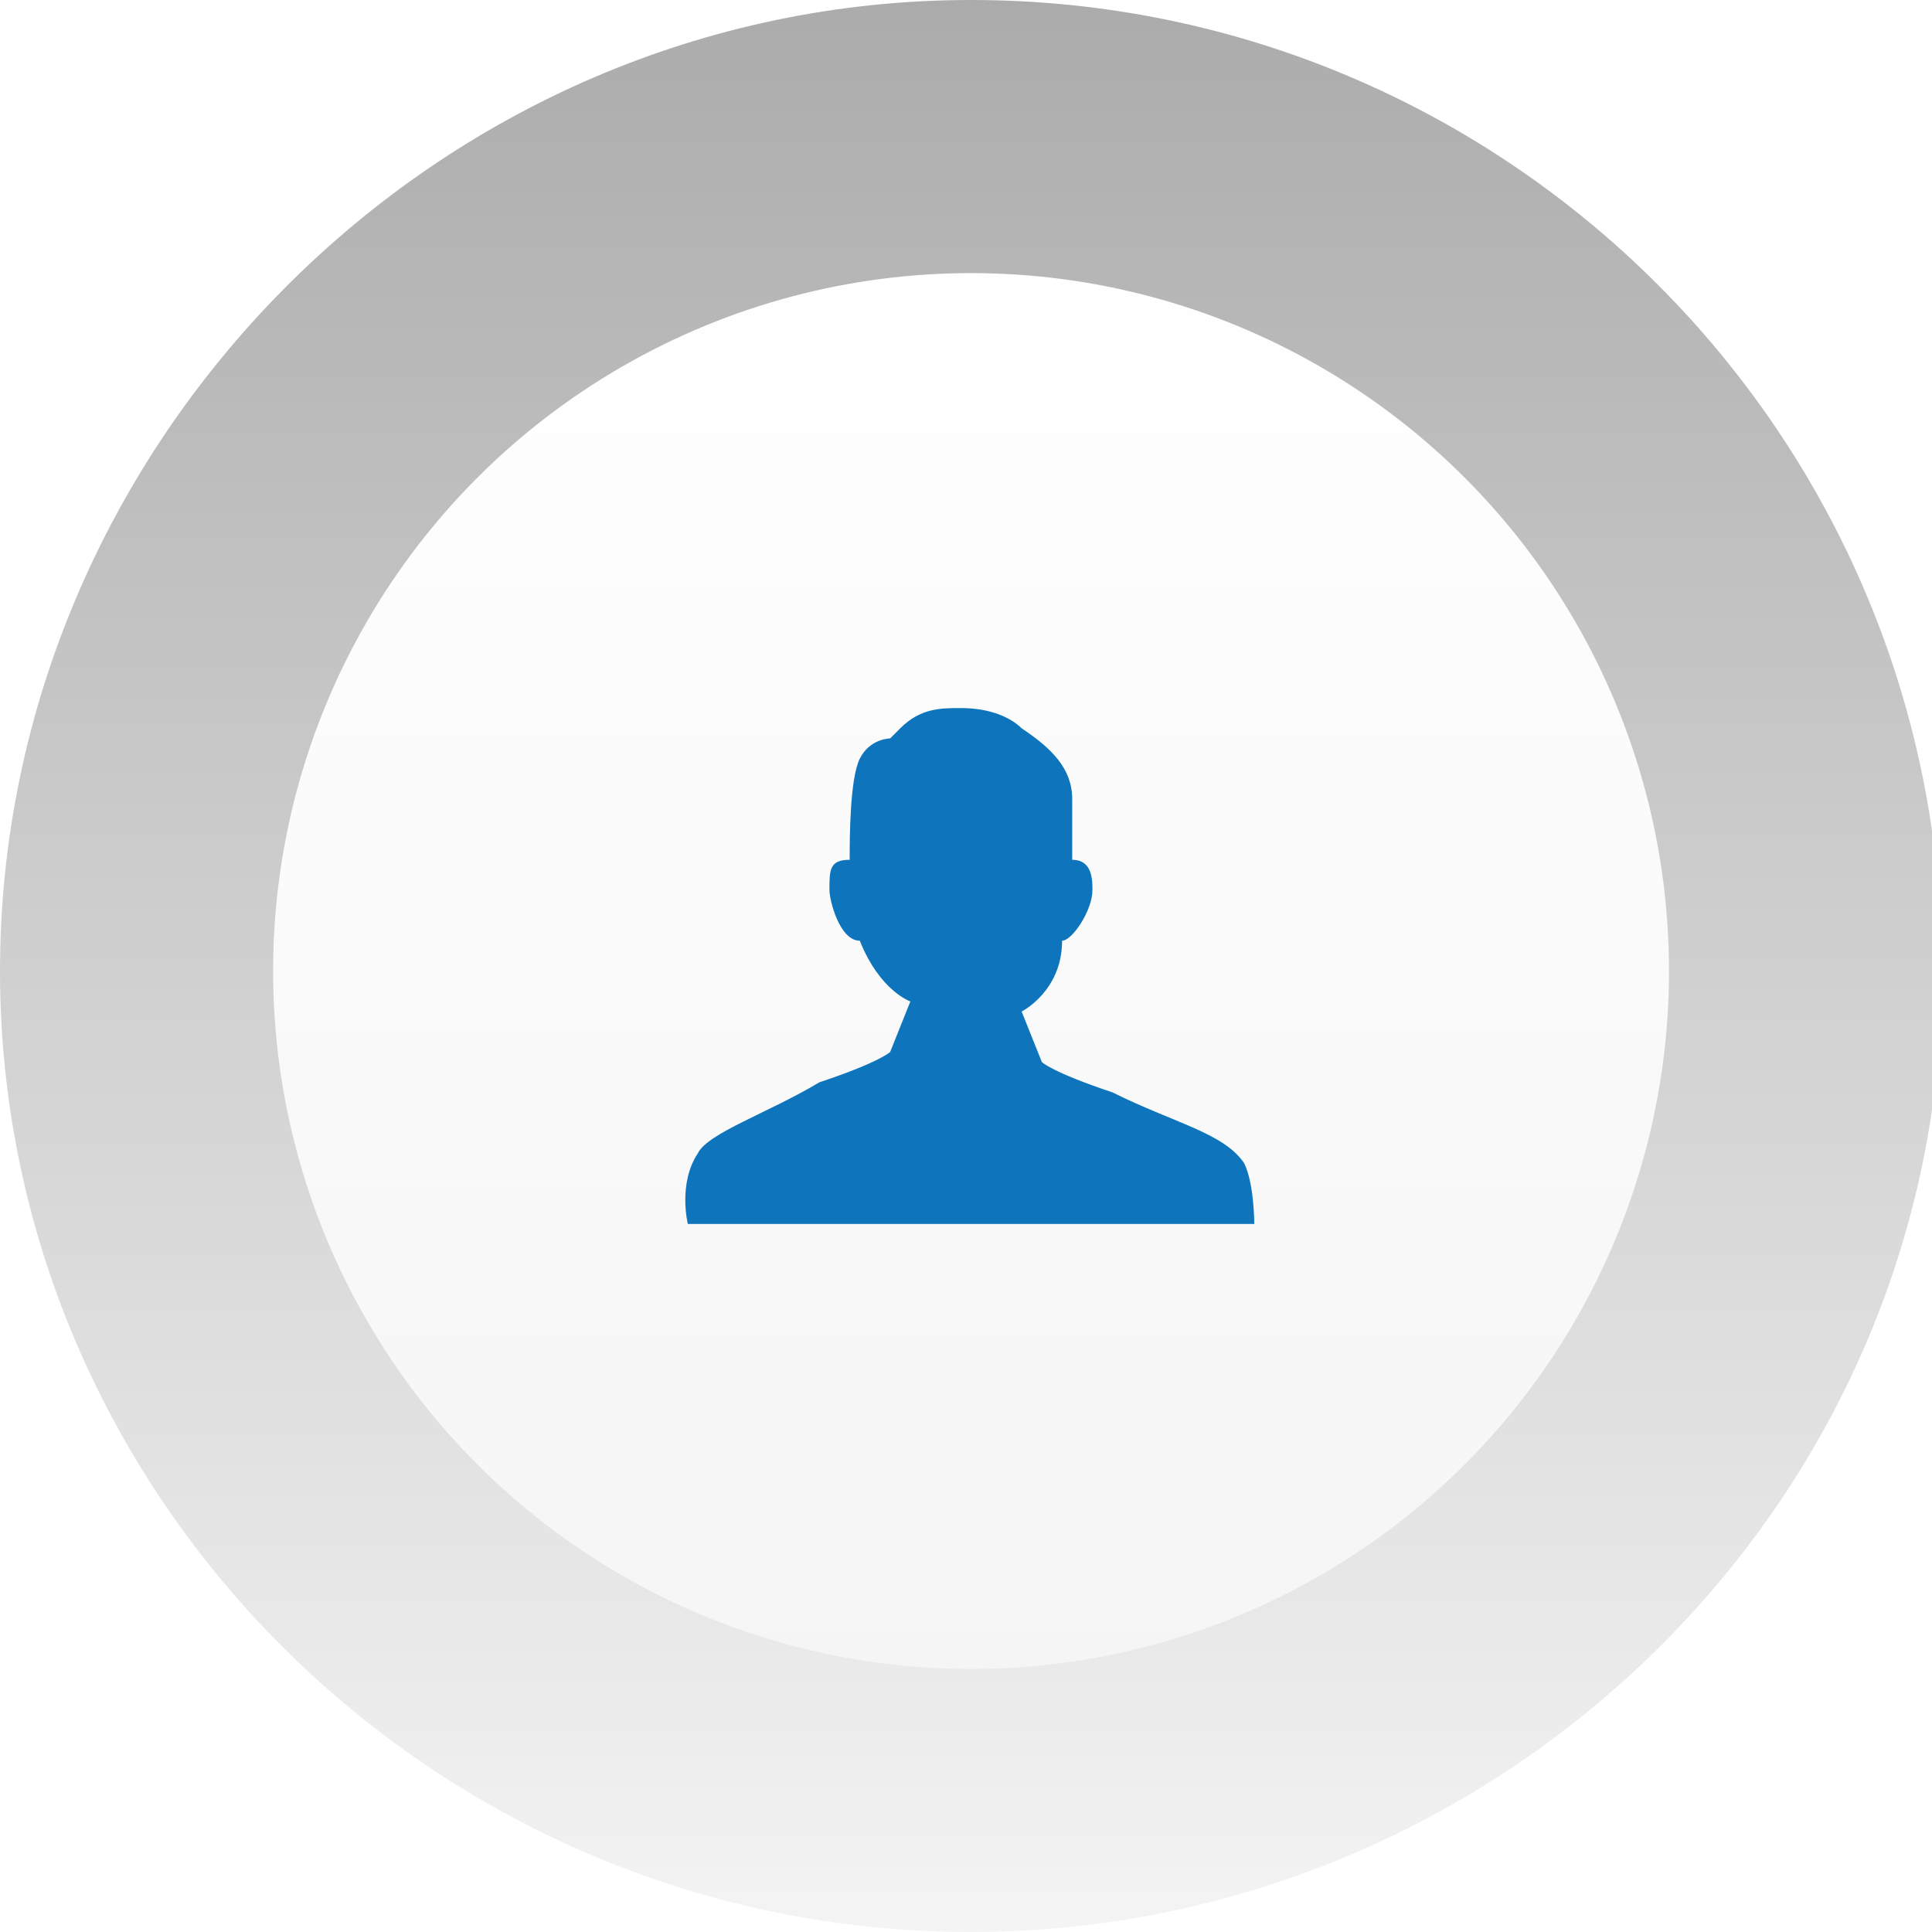 <?xml version="1.0" encoding="utf-8"?>
<!-- Generator: Adobe Illustrator 21.0.2, SVG Export Plug-In . SVG Version: 6.00 Build 0)  -->
<svg version="1.1" id="Calque_1" xmlns="http://www.w3.org/2000/svg" xmlns:xlink="http://www.w3.org/1999/xlink" x="0px" y="0px"
	 viewBox="0 0 19.1 19.1" style="enable-background:new 0 0 19.1 19.1;" xml:space="preserve">
<style type="text/css">
	.st0{filter:url(#Adobe_OpacityMaskFilter);}
	.st1{filter:url(#Adobe_OpacityMaskFilter_1_);}
	.st2{mask:url(#SVGID_1_);fill-rule:evenodd;clip-rule:evenodd;fill:url(#SVGID_2_);}
	.st3{fill-rule:evenodd;clip-rule:evenodd;fill:url(#SVGID_3_);}
	.st4{fill-rule:evenodd;clip-rule:evenodd;fill:url(#SVGID_4_);}
	.st5{fill:#0E75BD;}
</style>
<defs>
	<filter id="Adobe_OpacityMaskFilter" filterUnits="userSpaceOnUse" x="0" y="0" width="19.1" height="19.1">
		<feFlood  style="flood-color:white;flood-opacity:1" result="back"/>
		<feBlend  in="SourceGraphic" in2="back" mode="normal"/>
	</filter>
</defs>
<mask maskUnits="userSpaceOnUse" x="0" y="0" width="19.1" height="19.1" id="SVGID_1_">
	<g class="st0">
		<defs>
			<filter id="Adobe_OpacityMaskFilter_1_" filterUnits="userSpaceOnUse" x="0" y="0" width="19.1" height="19.1">
				<feFlood  style="flood-color:white;flood-opacity:1" result="back"/>
				<feBlend  in="SourceGraphic" in2="back" mode="normal"/>
			</filter>
		</defs>
		<mask maskUnits="userSpaceOnUse" x="0" y="0" width="19.1" height="19.1" id="SVGID_1_">
			<g class="st1">
			</g>
		</mask>
		<linearGradient id="SVGID_2_" gradientUnits="userSpaceOnUse" x1="9.558" y1="22.144" x2="9.558" y2="-2.712">
			<stop  offset="6.135030e-03" style="stop-color:#000000"/>
			<stop  offset="1" style="stop-color:#FFFFFF"/>
		</linearGradient>
		<path class="st2" d="M9.6,19.1C4.3,19.1,0,14.8,0,9.6S4.3,0,9.6,0c5.3,0,9.6,4.3,9.6,9.6S14.8,19.1,9.6,19.1z"/>
	</g>
</mask>
<linearGradient id="SVGID_3_" gradientUnits="userSpaceOnUse" x1="9.558" y1="22.144" x2="9.558" y2="-2.712">
	<stop  offset="6.135030e-03" style="stop-color:#FFFFFF"/>
	<stop  offset="1" style="stop-color:#A1A1A1"/>
</linearGradient>
<path class="st3" d="M9.6,19.1C4.3,19.1,0,14.8,0,9.6S4.3,0,9.6,0c5.3,0,9.6,4.3,9.6,9.6S14.8,19.1,9.6,19.1z"/>
<linearGradient id="SVGID_4_" gradientUnits="userSpaceOnUse" x1="9.558" y1="16.889" x2="9.558" y2="2.021">
	<stop  offset="0" style="stop-color:#F5F5F5"/>
	<stop  offset="0.994" style="stop-color:#FFFFFF"/>
</linearGradient>
<circle class="st4" cx="9.6" cy="9.6" r="6.9"/>
<path class="st5" d="M6.8,12.1h5.6c0,0,0-0.4-0.1-0.6c-0.2-0.3-0.7-0.4-1.3-0.7c-0.6-0.2-0.7-0.3-0.7-0.3l-0.2-0.5
	c0,0,0.4-0.2,0.4-0.7c0.1,0,0.3-0.3,0.3-0.5c0-0.1,0-0.3-0.2-0.3c0,0,0-0.1,0-0.1c0,0,0,0,0,0c0-0.2,0-0.4,0-0.5
	c0-0.3-0.2-0.5-0.5-0.7c0,0,0,0,0,0C10,7.1,9.8,7,9.5,7c-0.2,0-0.4,0-0.6,0.2c0,0-0.1,0.1-0.1,0.1c0,0-0.2,0-0.3,0.2
	c-0.1,0.2-0.1,0.8-0.1,1c-0.2,0-0.2,0.1-0.2,0.3c0,0.1,0.1,0.5,0.3,0.5C8.7,9.8,9,9.9,9,9.9l-0.2,0.5c0,0-0.1,0.1-0.7,0.3
	C7.6,11,7,11.2,6.9,11.4C6.7,11.7,6.8,12.1,6.8,12.1z"/>
</svg>
